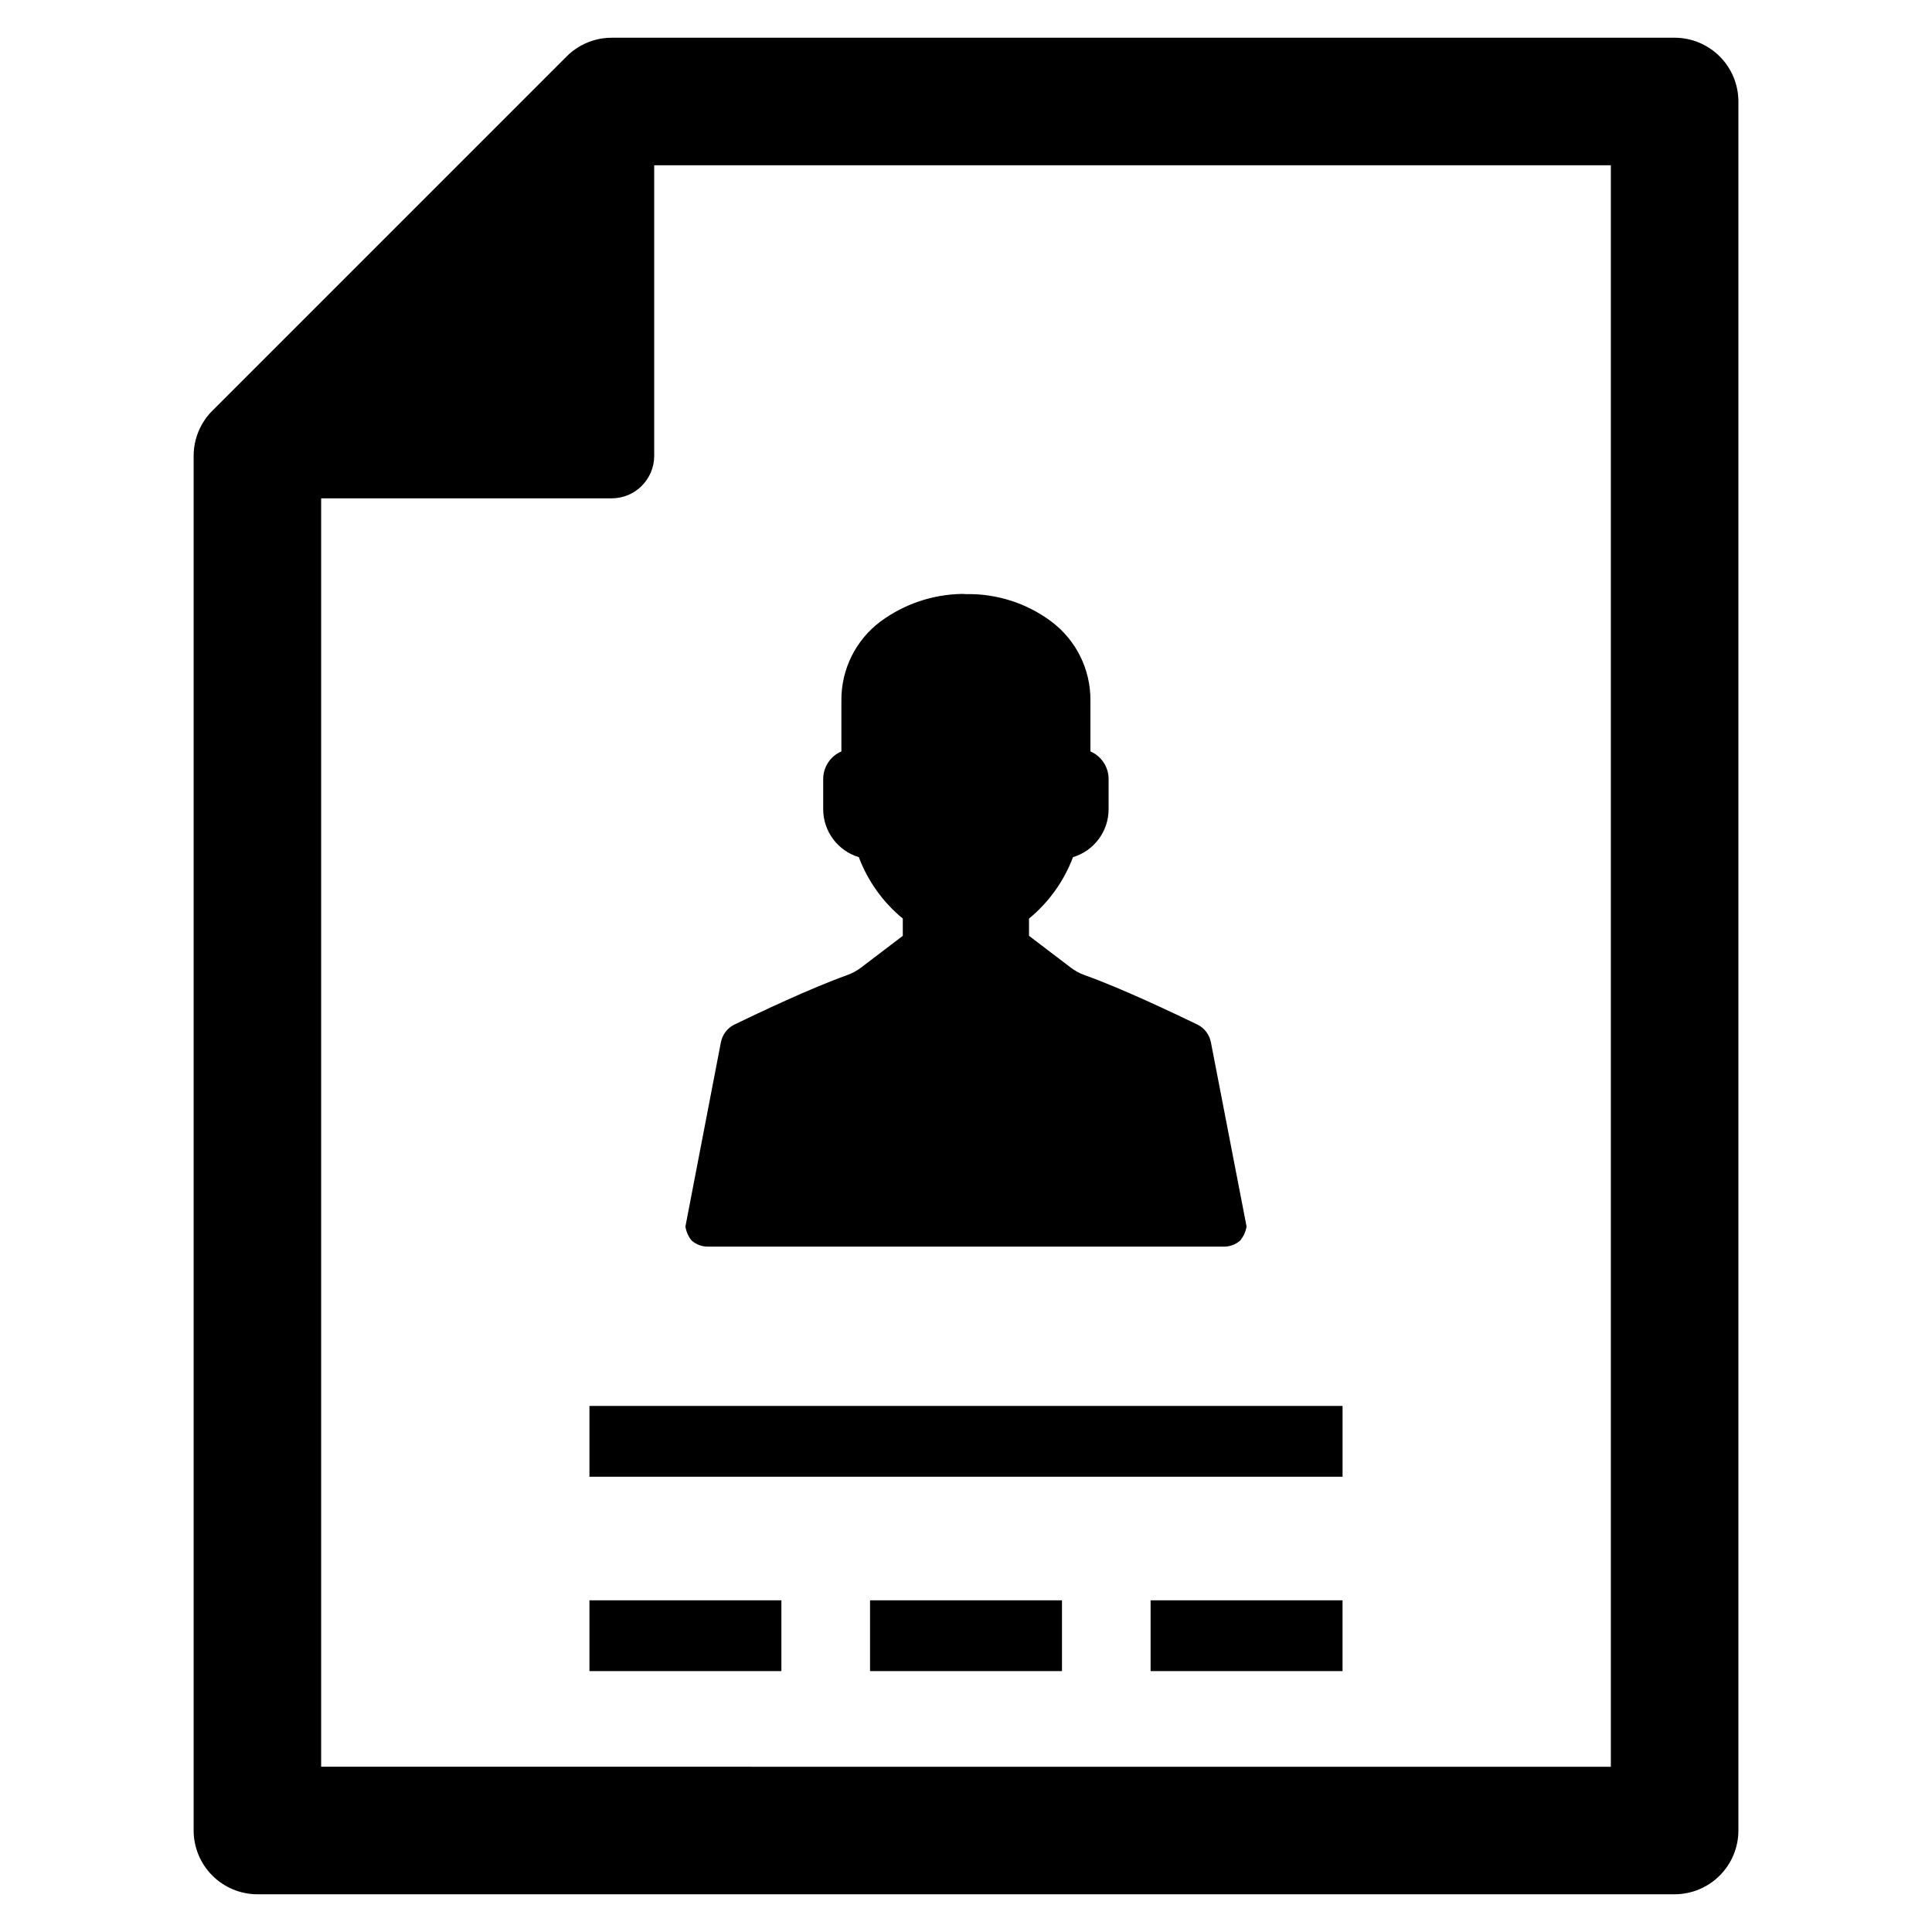 <?xml version="1.0" encoding="UTF-8"?>
<!-- Uploaded to: ICON Repo, www.svgrepo.com, Generator: ICON Repo Mixer Tools -->
<svg fill="#000000" width="800px" height="800px" version="1.1" viewBox="144 144 512 512" xmlns="http://www.w3.org/2000/svg">
 <g>
  <path d="m587.79 154h-281.68c-2.852-0.008-5.66 0.719-8.152 2.102-0.375 0.195-0.738 0.418-1.09 0.656-0.355 0.227-0.695 0.469-1.109 0.77h0.004c-0.605 0.461-1.172 0.969-1.691 1.523l-93.613 93.613c-0.602 0.574-1.164 1.195-1.672 1.859-0.262 0.355-0.527 0.734-0.863 1.277-0.168 0.238-0.316 0.488-0.449 0.75-1.418 2.516-2.16 5.356-2.16 8.242v364.31c0.008 4.481 1.789 8.773 4.957 11.941s7.465 4.953 11.945 4.961h375.58c4.481-0.008 8.773-1.793 11.941-4.961s4.953-7.461 4.957-11.941v-458.21c-0.004-4.481-1.789-8.773-4.957-11.941s-7.461-4.953-11.941-4.957zm-16.902 458.21-341.78-0.004v-336.14h76.996c6.219-0.008 11.262-5.047 11.266-11.27v-76.992h253.52z"/>
  <path d="m300.21 516.59h199.58v18.758h-199.58z"/>
  <path d="m300.21 568.1h50.867v18.758h-50.867z"/>
  <path d="m374.57 568.1h50.867v18.758h-50.867z"/>
  <path d="m448.92 568.1h50.867v18.758h-50.867z"/>
  <path d="m331.67 474.37h136.61c1.605 0.031 3.164-0.543 4.367-1.605 0.887-1.066 1.477-2.348 1.707-3.715l-9.441-48.77c-0.379-2.074-1.723-3.848-3.617-4.773-6.129-2.965-20.289-9.691-29.781-13.059-1.395-0.488-2.699-1.203-3.867-2.109l-10.949-8.336v-4.57c5.242-4.309 9.262-9.922 11.652-16.273 5.602-1.695 9.434-6.856 9.441-12.707v-7.984c0.004-3.191-1.891-6.074-4.82-7.332v-13.512c0.062-8.238-3.801-16.012-10.398-20.945-6.519-4.856-14.473-7.398-22.602-7.231-0.383-0.039-0.77-0.055-1.152-0.051-7.731 0.156-15.223 2.699-21.449 7.281-6.598 4.934-10.457 12.707-10.395 20.945v13.512c-2.93 1.258-4.824 4.144-4.824 7.332v7.984c0.008 5.852 3.844 11.012 9.445 12.707 2.391 6.352 6.406 11.965 11.652 16.273v4.57l-10.949 8.336c-1.168 0.906-2.473 1.621-3.867 2.109-9.492 3.367-23.656 10.094-29.781 13.059h-0.004c-1.895 0.93-3.234 2.699-3.617 4.773l-9.391 48.77c0.203 1.363 0.777 2.648 1.656 3.715 1.207 1.062 2.766 1.637 4.371 1.605z"/>
 </g>
</svg>